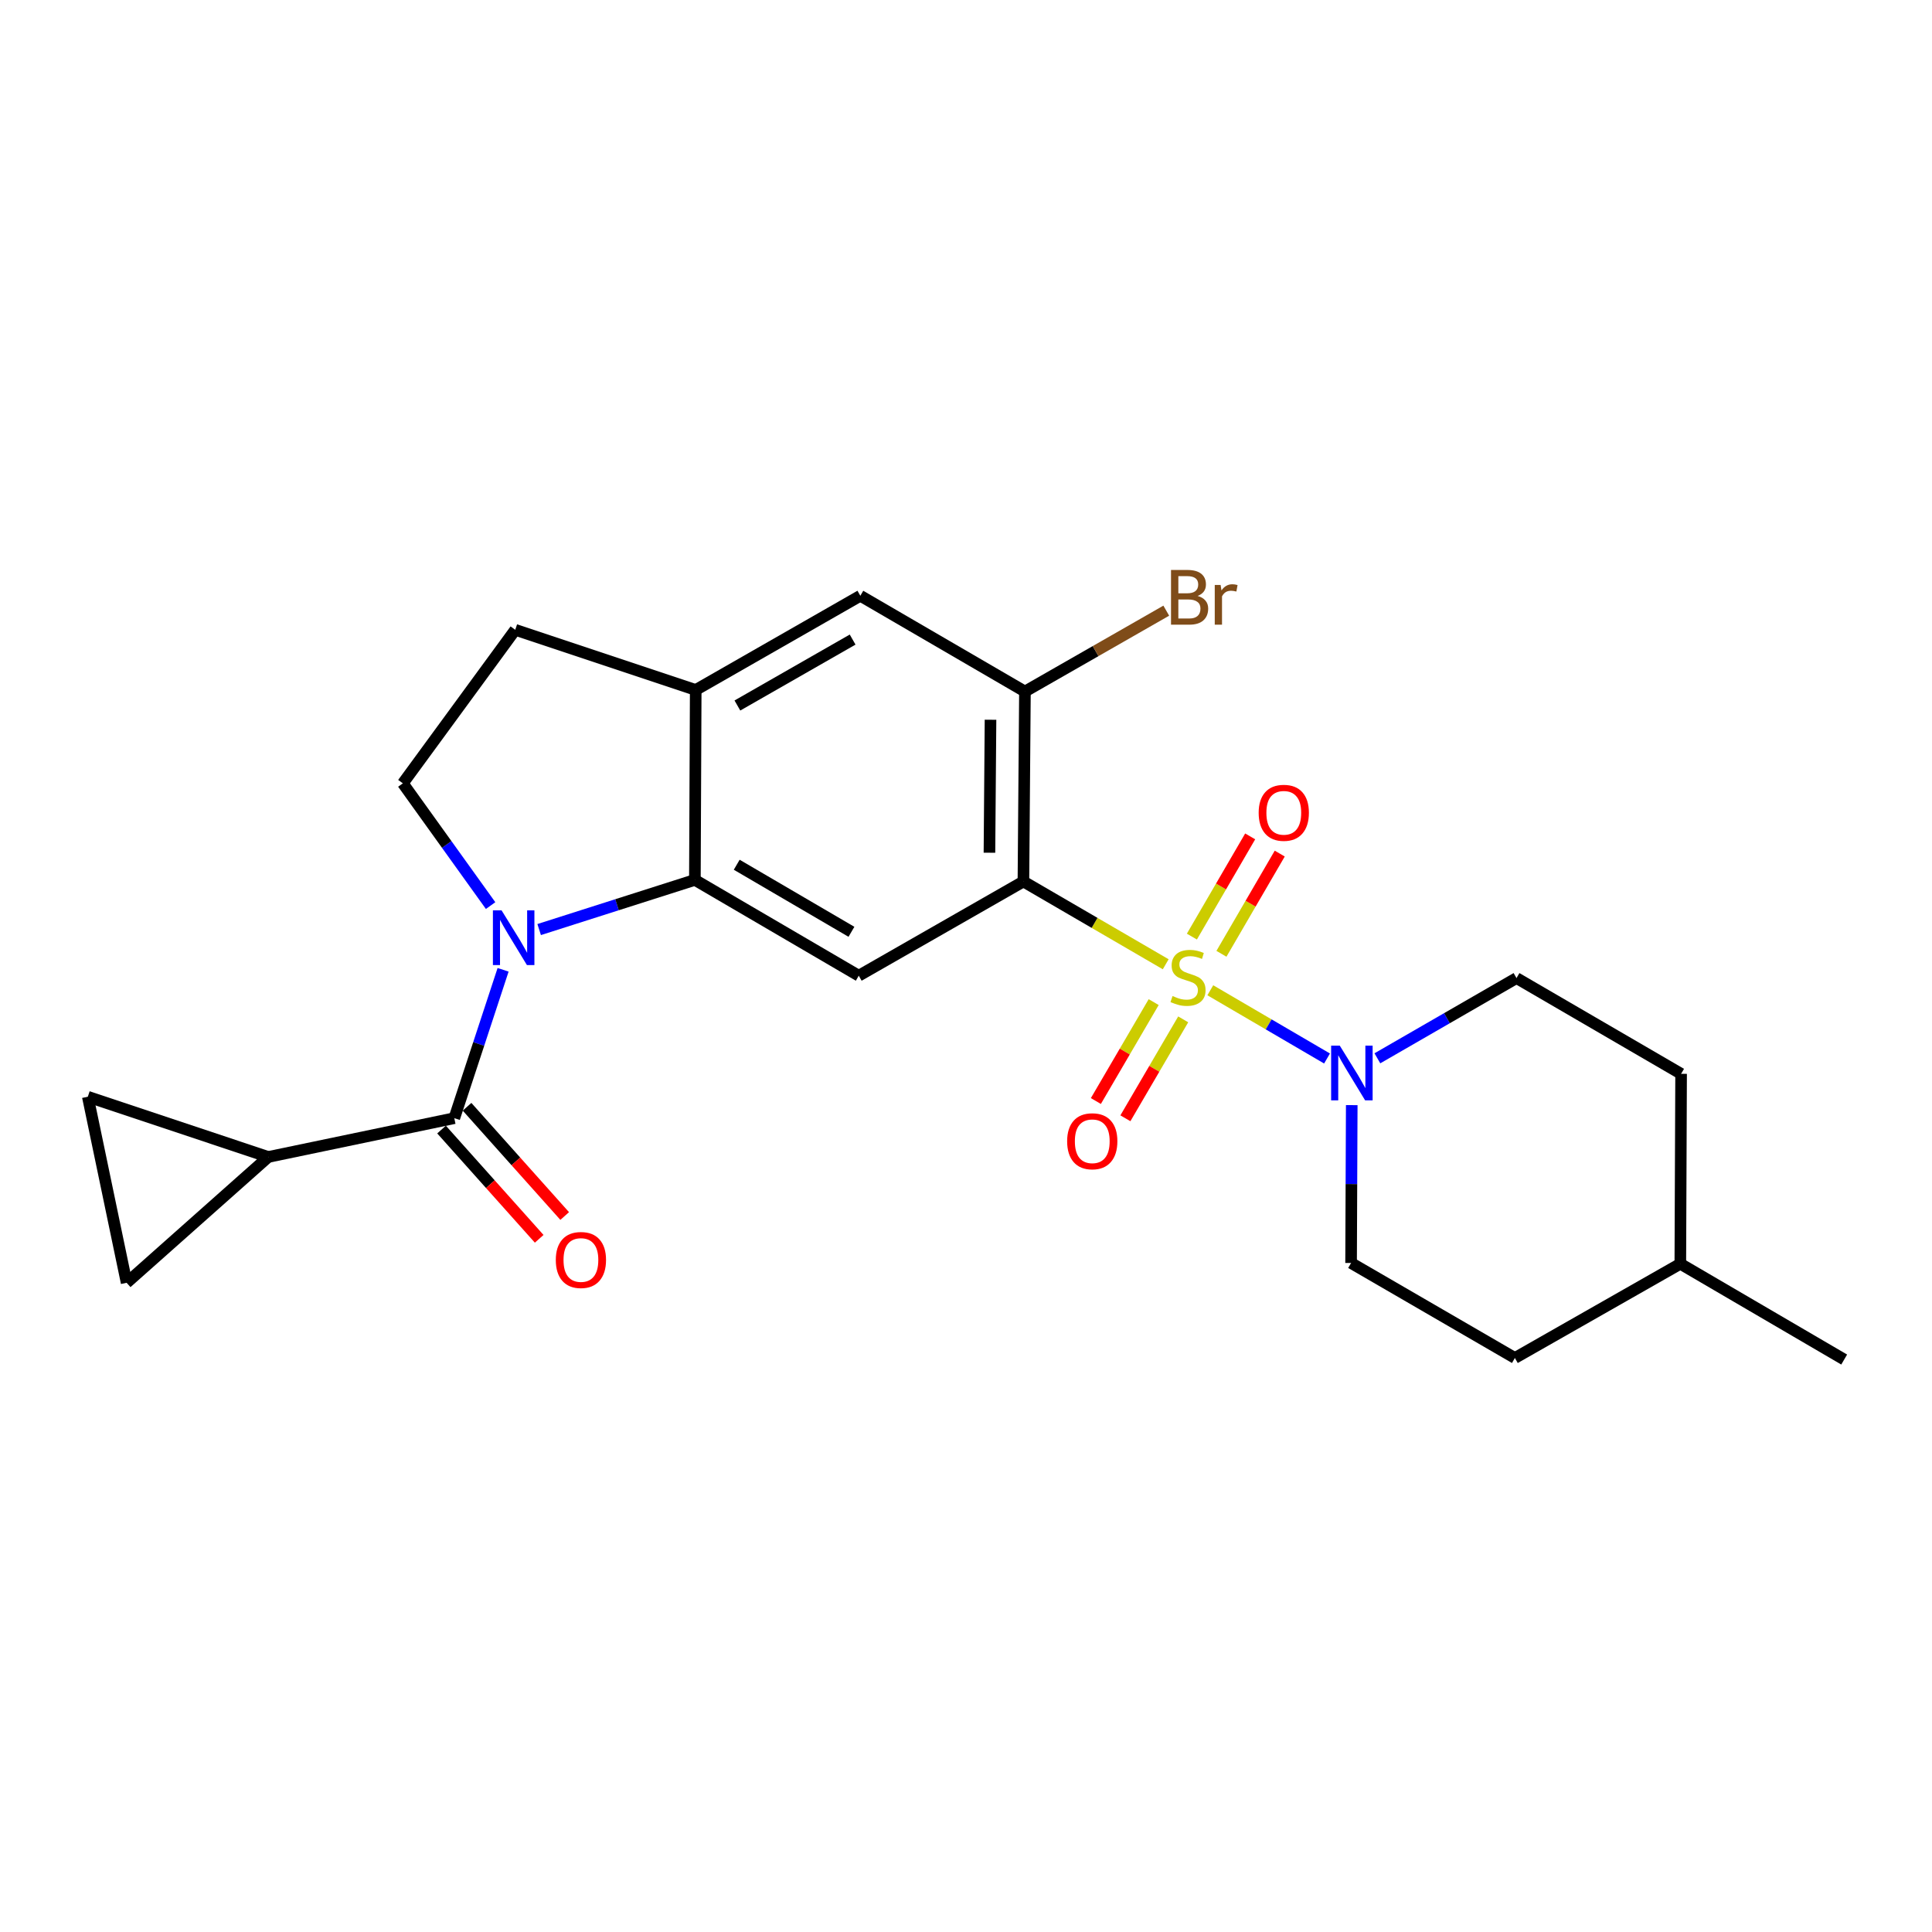 <?xml version='1.0' encoding='iso-8859-1'?>
<svg version='1.1' baseProfile='full'
              xmlns='http://www.w3.org/2000/svg'
                      xmlns:rdkit='http://www.rdkit.org/xml'
                      xmlns:xlink='http://www.w3.org/1999/xlink'
                  xml:space='preserve'
width='1000px' height='1000px' viewBox='0 0 1000 1000'>
<!-- END OF HEADER -->
<rect style='opacity:1.0;fill:#FFFFFF;stroke:none' width='1000' height='1000' x='0' y='0'> </rect>
<path class='bond-0' d='M 603.373,499.102 L 566.547,477.681' style='fill:none;fill-rule:evenodd;stroke:#CCCC00;stroke-width:6px;stroke-linecap:butt;stroke-linejoin:miter;stroke-opacity:1' />
<path class='bond-0' d='M 566.547,477.681 L 529.72,456.26' style='fill:none;fill-rule:evenodd;stroke:#000000;stroke-width:6px;stroke-linecap:butt;stroke-linejoin:miter;stroke-opacity:1' />
<path class='bond-4' d='M 626.453,512.56 L 656.661,530.217' style='fill:none;fill-rule:evenodd;stroke:#CCCC00;stroke-width:6px;stroke-linecap:butt;stroke-linejoin:miter;stroke-opacity:1' />
<path class='bond-4' d='M 656.661,530.217 L 686.869,547.875' style='fill:none;fill-rule:evenodd;stroke:#0000FF;stroke-width:6px;stroke-linecap:butt;stroke-linejoin:miter;stroke-opacity:1' />
<path class='bond-12' d='M 597.144,518.687 L 582.182,544.289' style='fill:none;fill-rule:evenodd;stroke:#CCCC00;stroke-width:6px;stroke-linecap:butt;stroke-linejoin:miter;stroke-opacity:1' />
<path class='bond-12' d='M 582.182,544.289 L 567.22,569.89' style='fill:none;fill-rule:evenodd;stroke:#FF0000;stroke-width:6px;stroke-linecap:butt;stroke-linejoin:miter;stroke-opacity:1' />
<path class='bond-12' d='M 612.428,527.619 L 597.466,553.221' style='fill:none;fill-rule:evenodd;stroke:#CCCC00;stroke-width:6px;stroke-linecap:butt;stroke-linejoin:miter;stroke-opacity:1' />
<path class='bond-12' d='M 597.466,553.221 L 582.503,578.822' style='fill:none;fill-rule:evenodd;stroke:#FF0000;stroke-width:6px;stroke-linecap:butt;stroke-linejoin:miter;stroke-opacity:1' />
<path class='bond-13' d='M 632.216,493.684 L 647.304,467.749' style='fill:none;fill-rule:evenodd;stroke:#CCCC00;stroke-width:6px;stroke-linecap:butt;stroke-linejoin:miter;stroke-opacity:1' />
<path class='bond-13' d='M 647.304,467.749 L 662.393,441.815' style='fill:none;fill-rule:evenodd;stroke:#FF0000;stroke-width:6px;stroke-linecap:butt;stroke-linejoin:miter;stroke-opacity:1' />
<path class='bond-13' d='M 616.915,484.782 L 632.003,458.847' style='fill:none;fill-rule:evenodd;stroke:#CCCC00;stroke-width:6px;stroke-linecap:butt;stroke-linejoin:miter;stroke-opacity:1' />
<path class='bond-13' d='M 632.003,458.847 L 647.091,432.913' style='fill:none;fill-rule:evenodd;stroke:#FF0000;stroke-width:6px;stroke-linecap:butt;stroke-linejoin:miter;stroke-opacity:1' />
<path class='bond-5' d='M 529.72,456.26 L 444.494,505.02' style='fill:none;fill-rule:evenodd;stroke:#000000;stroke-width:6px;stroke-linecap:butt;stroke-linejoin:miter;stroke-opacity:1' />
<path class='bond-6' d='M 529.72,456.26 L 530.507,357.934' style='fill:none;fill-rule:evenodd;stroke:#000000;stroke-width:6px;stroke-linecap:butt;stroke-linejoin:miter;stroke-opacity:1' />
<path class='bond-6' d='M 512.136,441.37 L 512.687,372.541' style='fill:none;fill-rule:evenodd;stroke:#000000;stroke-width:6px;stroke-linecap:butt;stroke-linejoin:miter;stroke-opacity:1' />
<path class='bond-1' d='M 279.069,481.141 L 319.37,468.287' style='fill:none;fill-rule:evenodd;stroke:#0000FF;stroke-width:6px;stroke-linecap:butt;stroke-linejoin:miter;stroke-opacity:1' />
<path class='bond-1' d='M 319.37,468.287 L 359.67,455.434' style='fill:none;fill-rule:evenodd;stroke:#000000;stroke-width:6px;stroke-linecap:butt;stroke-linejoin:miter;stroke-opacity:1' />
<path class='bond-3' d='M 260.402,501.969 L 247.773,540.365' style='fill:none;fill-rule:evenodd;stroke:#0000FF;stroke-width:6px;stroke-linecap:butt;stroke-linejoin:miter;stroke-opacity:1' />
<path class='bond-3' d='M 247.773,540.365 L 235.144,578.76' style='fill:none;fill-rule:evenodd;stroke:#000000;stroke-width:6px;stroke-linecap:butt;stroke-linejoin:miter;stroke-opacity:1' />
<path class='bond-9' d='M 253.937,468.732 L 231.225,437.093' style='fill:none;fill-rule:evenodd;stroke:#0000FF;stroke-width:6px;stroke-linecap:butt;stroke-linejoin:miter;stroke-opacity:1' />
<path class='bond-9' d='M 231.225,437.093 L 208.512,405.455' style='fill:none;fill-rule:evenodd;stroke:#000000;stroke-width:6px;stroke-linecap:butt;stroke-linejoin:miter;stroke-opacity:1' />
<path class='bond-2' d='M 359.67,455.434 L 444.494,505.02' style='fill:none;fill-rule:evenodd;stroke:#000000;stroke-width:6px;stroke-linecap:butt;stroke-linejoin:miter;stroke-opacity:1' />
<path class='bond-2' d='M 381.327,447.589 L 440.704,482.3' style='fill:none;fill-rule:evenodd;stroke:#000000;stroke-width:6px;stroke-linecap:butt;stroke-linejoin:miter;stroke-opacity:1' />
<path class='bond-24' d='M 359.67,455.434 L 360.103,357.118' style='fill:none;fill-rule:evenodd;stroke:#000000;stroke-width:6px;stroke-linecap:butt;stroke-linejoin:miter;stroke-opacity:1' />
<path class='bond-7' d='M 235.144,578.76 L 138.864,598.842' style='fill:none;fill-rule:evenodd;stroke:#000000;stroke-width:6px;stroke-linecap:butt;stroke-linejoin:miter;stroke-opacity:1' />
<path class='bond-15' d='M 228.545,584.658 L 253.816,612.932' style='fill:none;fill-rule:evenodd;stroke:#000000;stroke-width:6px;stroke-linecap:butt;stroke-linejoin:miter;stroke-opacity:1' />
<path class='bond-15' d='M 253.816,612.932 L 279.086,641.207' style='fill:none;fill-rule:evenodd;stroke:#FF0000;stroke-width:6px;stroke-linecap:butt;stroke-linejoin:miter;stroke-opacity:1' />
<path class='bond-15' d='M 241.744,572.862 L 267.014,601.136' style='fill:none;fill-rule:evenodd;stroke:#000000;stroke-width:6px;stroke-linecap:butt;stroke-linejoin:miter;stroke-opacity:1' />
<path class='bond-15' d='M 267.014,601.136 L 292.285,629.41' style='fill:none;fill-rule:evenodd;stroke:#FF0000;stroke-width:6px;stroke-linecap:butt;stroke-linejoin:miter;stroke-opacity:1' />
<path class='bond-17' d='M 712.93,547.78 L 748.934,527.015' style='fill:none;fill-rule:evenodd;stroke:#0000FF;stroke-width:6px;stroke-linecap:butt;stroke-linejoin:miter;stroke-opacity:1' />
<path class='bond-17' d='M 748.934,527.015 L 784.938,506.25' style='fill:none;fill-rule:evenodd;stroke:#000000;stroke-width:6px;stroke-linecap:butt;stroke-linejoin:miter;stroke-opacity:1' />
<path class='bond-18' d='M 699.661,572.011 L 699.489,612.865' style='fill:none;fill-rule:evenodd;stroke:#0000FF;stroke-width:6px;stroke-linecap:butt;stroke-linejoin:miter;stroke-opacity:1' />
<path class='bond-18' d='M 699.489,612.865 L 699.318,653.719' style='fill:none;fill-rule:evenodd;stroke:#000000;stroke-width:6px;stroke-linecap:butt;stroke-linejoin:miter;stroke-opacity:1' />
<path class='bond-14' d='M 530.507,357.934 L 445.31,308.367' style='fill:none;fill-rule:evenodd;stroke:#000000;stroke-width:6px;stroke-linecap:butt;stroke-linejoin:miter;stroke-opacity:1' />
<path class='bond-19' d='M 530.507,357.934 L 567.083,337.008' style='fill:none;fill-rule:evenodd;stroke:#000000;stroke-width:6px;stroke-linecap:butt;stroke-linejoin:miter;stroke-opacity:1' />
<path class='bond-19' d='M 567.083,337.008 L 603.659,316.082' style='fill:none;fill-rule:evenodd;stroke:#7F4C19;stroke-width:6px;stroke-linecap:butt;stroke-linejoin:miter;stroke-opacity:1' />
<path class='bond-10' d='M 138.864,598.842 L 45.455,567.676' style='fill:none;fill-rule:evenodd;stroke:#000000;stroke-width:6px;stroke-linecap:butt;stroke-linejoin:miter;stroke-opacity:1' />
<path class='bond-11' d='M 138.864,598.842 L 65.547,663.977' style='fill:none;fill-rule:evenodd;stroke:#000000;stroke-width:6px;stroke-linecap:butt;stroke-linejoin:miter;stroke-opacity:1' />
<path class='bond-8' d='M 360.103,357.118 L 445.31,308.367' style='fill:none;fill-rule:evenodd;stroke:#000000;stroke-width:6px;stroke-linecap:butt;stroke-linejoin:miter;stroke-opacity:1' />
<path class='bond-8' d='M 381.675,365.17 L 441.32,331.045' style='fill:none;fill-rule:evenodd;stroke:#000000;stroke-width:6px;stroke-linecap:butt;stroke-linejoin:miter;stroke-opacity:1' />
<path class='bond-16' d='M 360.103,357.118 L 266.694,325.991' style='fill:none;fill-rule:evenodd;stroke:#000000;stroke-width:6px;stroke-linecap:butt;stroke-linejoin:miter;stroke-opacity:1' />
<path class='bond-26' d='M 208.512,405.455 L 266.694,325.991' style='fill:none;fill-rule:evenodd;stroke:#000000;stroke-width:6px;stroke-linecap:butt;stroke-linejoin:miter;stroke-opacity:1' />
<path class='bond-27' d='M 45.455,567.676 L 65.547,663.977' style='fill:none;fill-rule:evenodd;stroke:#000000;stroke-width:6px;stroke-linecap:butt;stroke-linejoin:miter;stroke-opacity:1' />
<path class='bond-21' d='M 784.938,506.25 L 870.135,555.816' style='fill:none;fill-rule:evenodd;stroke:#000000;stroke-width:6px;stroke-linecap:butt;stroke-linejoin:miter;stroke-opacity:1' />
<path class='bond-20' d='M 699.318,653.719 L 784.102,702.892' style='fill:none;fill-rule:evenodd;stroke:#000000;stroke-width:6px;stroke-linecap:butt;stroke-linejoin:miter;stroke-opacity:1' />
<path class='bond-22' d='M 784.102,702.892 L 869.732,654.132' style='fill:none;fill-rule:evenodd;stroke:#000000;stroke-width:6px;stroke-linecap:butt;stroke-linejoin:miter;stroke-opacity:1' />
<path class='bond-25' d='M 870.135,555.816 L 869.732,654.132' style='fill:none;fill-rule:evenodd;stroke:#000000;stroke-width:6px;stroke-linecap:butt;stroke-linejoin:miter;stroke-opacity:1' />
<path class='bond-23' d='M 869.732,654.132 L 954.545,703.699' style='fill:none;fill-rule:evenodd;stroke:#000000;stroke-width:6px;stroke-linecap:butt;stroke-linejoin:miter;stroke-opacity:1' />
<path  class='atom-0' d='M 606.917 515.537
Q 607.237 515.657, 608.557 516.217
Q 609.877 516.777, 611.317 517.137
Q 612.797 517.457, 614.237 517.457
Q 616.917 517.457, 618.477 516.177
Q 620.037 514.857, 620.037 512.577
Q 620.037 511.017, 619.237 510.057
Q 618.477 509.097, 617.277 508.577
Q 616.077 508.057, 614.077 507.457
Q 611.557 506.697, 610.037 505.977
Q 608.557 505.257, 607.477 503.737
Q 606.437 502.217, 606.437 499.657
Q 606.437 496.097, 608.837 493.897
Q 611.277 491.697, 616.077 491.697
Q 619.357 491.697, 623.077 493.257
L 622.157 496.337
Q 618.757 494.937, 616.197 494.937
Q 613.437 494.937, 611.917 496.097
Q 610.397 497.217, 610.437 499.177
Q 610.437 500.697, 611.197 501.617
Q 611.997 502.537, 613.117 503.057
Q 614.277 503.577, 616.197 504.177
Q 618.757 504.977, 620.277 505.777
Q 621.797 506.577, 622.877 508.217
Q 623.997 509.817, 623.997 512.577
Q 623.997 516.497, 621.357 518.617
Q 618.757 520.697, 614.397 520.697
Q 611.877 520.697, 609.957 520.137
Q 608.077 519.617, 605.837 518.697
L 606.917 515.537
' fill='#CCCC00'/>
<path  class='atom-2' d='M 259.608 471.191
L 268.888 486.191
Q 269.808 487.671, 271.288 490.351
Q 272.768 493.031, 272.848 493.191
L 272.848 471.191
L 276.608 471.191
L 276.608 499.511
L 272.728 499.511
L 262.768 483.111
Q 261.608 481.191, 260.368 478.991
Q 259.168 476.791, 258.808 476.111
L 258.808 499.511
L 255.128 499.511
L 255.128 471.191
L 259.608 471.191
' fill='#0000FF'/>
<path  class='atom-5' d='M 693.471 541.233
L 702.751 556.233
Q 703.671 557.713, 705.151 560.393
Q 706.631 563.073, 706.711 563.233
L 706.711 541.233
L 710.471 541.233
L 710.471 569.553
L 706.591 569.553
L 696.631 553.153
Q 695.471 551.233, 694.231 549.033
Q 693.031 546.833, 692.671 546.153
L 692.671 569.553
L 688.991 569.553
L 688.991 541.233
L 693.471 541.233
' fill='#0000FF'/>
<path  class='atom-13' d='M 552.351 590.71
Q 552.351 583.91, 555.711 580.11
Q 559.071 576.31, 565.351 576.31
Q 571.631 576.31, 574.991 580.11
Q 578.351 583.91, 578.351 590.71
Q 578.351 597.59, 574.951 601.51
Q 571.551 605.39, 565.351 605.39
Q 559.111 605.39, 555.711 601.51
Q 552.351 597.63, 552.351 590.71
M 565.351 602.19
Q 569.671 602.19, 571.991 599.31
Q 574.351 596.39, 574.351 590.71
Q 574.351 585.15, 571.991 582.35
Q 569.671 579.51, 565.351 579.51
Q 561.031 579.51, 558.671 582.31
Q 556.351 585.11, 556.351 590.71
Q 556.351 596.43, 558.671 599.31
Q 561.031 602.19, 565.351 602.19
' fill='#FF0000'/>
<path  class='atom-14' d='M 651.484 420.7
Q 651.484 413.9, 654.844 410.1
Q 658.204 406.3, 664.484 406.3
Q 670.764 406.3, 674.124 410.1
Q 677.484 413.9, 677.484 420.7
Q 677.484 427.58, 674.084 431.5
Q 670.684 435.38, 664.484 435.38
Q 658.244 435.38, 654.844 431.5
Q 651.484 427.62, 651.484 420.7
M 664.484 432.18
Q 668.804 432.18, 671.124 429.3
Q 673.484 426.38, 673.484 420.7
Q 673.484 415.14, 671.124 412.34
Q 668.804 409.5, 664.484 409.5
Q 660.164 409.5, 657.804 412.3
Q 655.484 415.1, 655.484 420.7
Q 655.484 426.42, 657.804 429.3
Q 660.164 432.18, 664.484 432.18
' fill='#FF0000'/>
<path  class='atom-16' d='M 287.682 652.167
Q 287.682 645.367, 291.042 641.567
Q 294.402 637.767, 300.682 637.767
Q 306.962 637.767, 310.322 641.567
Q 313.682 645.367, 313.682 652.167
Q 313.682 659.047, 310.282 662.967
Q 306.882 666.847, 300.682 666.847
Q 294.442 666.847, 291.042 662.967
Q 287.682 659.087, 287.682 652.167
M 300.682 663.647
Q 305.002 663.647, 307.322 660.767
Q 309.682 657.847, 309.682 652.167
Q 309.682 646.607, 307.322 643.807
Q 305.002 640.967, 300.682 640.967
Q 296.362 640.967, 294.002 643.767
Q 291.682 646.567, 291.682 652.167
Q 291.682 657.887, 294.002 660.767
Q 296.362 663.647, 300.682 663.647
' fill='#FF0000'/>
<path  class='atom-20' d='M 619.874 308.454
Q 622.594 309.214, 623.954 310.894
Q 625.354 312.534, 625.354 314.974
Q 625.354 318.894, 622.834 321.134
Q 620.354 323.334, 615.634 323.334
L 606.114 323.334
L 606.114 295.014
L 614.474 295.014
Q 619.314 295.014, 621.754 296.974
Q 624.194 298.934, 624.194 302.534
Q 624.194 306.814, 619.874 308.454
M 609.914 298.214
L 609.914 307.094
L 614.474 307.094
Q 617.274 307.094, 618.714 305.974
Q 620.194 304.814, 620.194 302.534
Q 620.194 298.214, 614.474 298.214
L 609.914 298.214
M 615.634 320.134
Q 618.394 320.134, 619.874 318.814
Q 621.354 317.494, 621.354 314.974
Q 621.354 312.654, 619.714 311.494
Q 618.114 310.294, 615.034 310.294
L 609.914 310.294
L 609.914 320.134
L 615.634 320.134
' fill='#7F4C19'/>
<path  class='atom-20' d='M 631.794 302.774
L 632.234 305.614
Q 634.394 302.414, 637.914 302.414
Q 639.034 302.414, 640.554 302.814
L 639.954 306.174
Q 638.234 305.774, 637.274 305.774
Q 635.594 305.774, 634.474 306.454
Q 633.394 307.094, 632.514 308.654
L 632.514 323.334
L 628.754 323.334
L 628.754 302.774
L 631.794 302.774
' fill='#7F4C19'/>
</svg>
